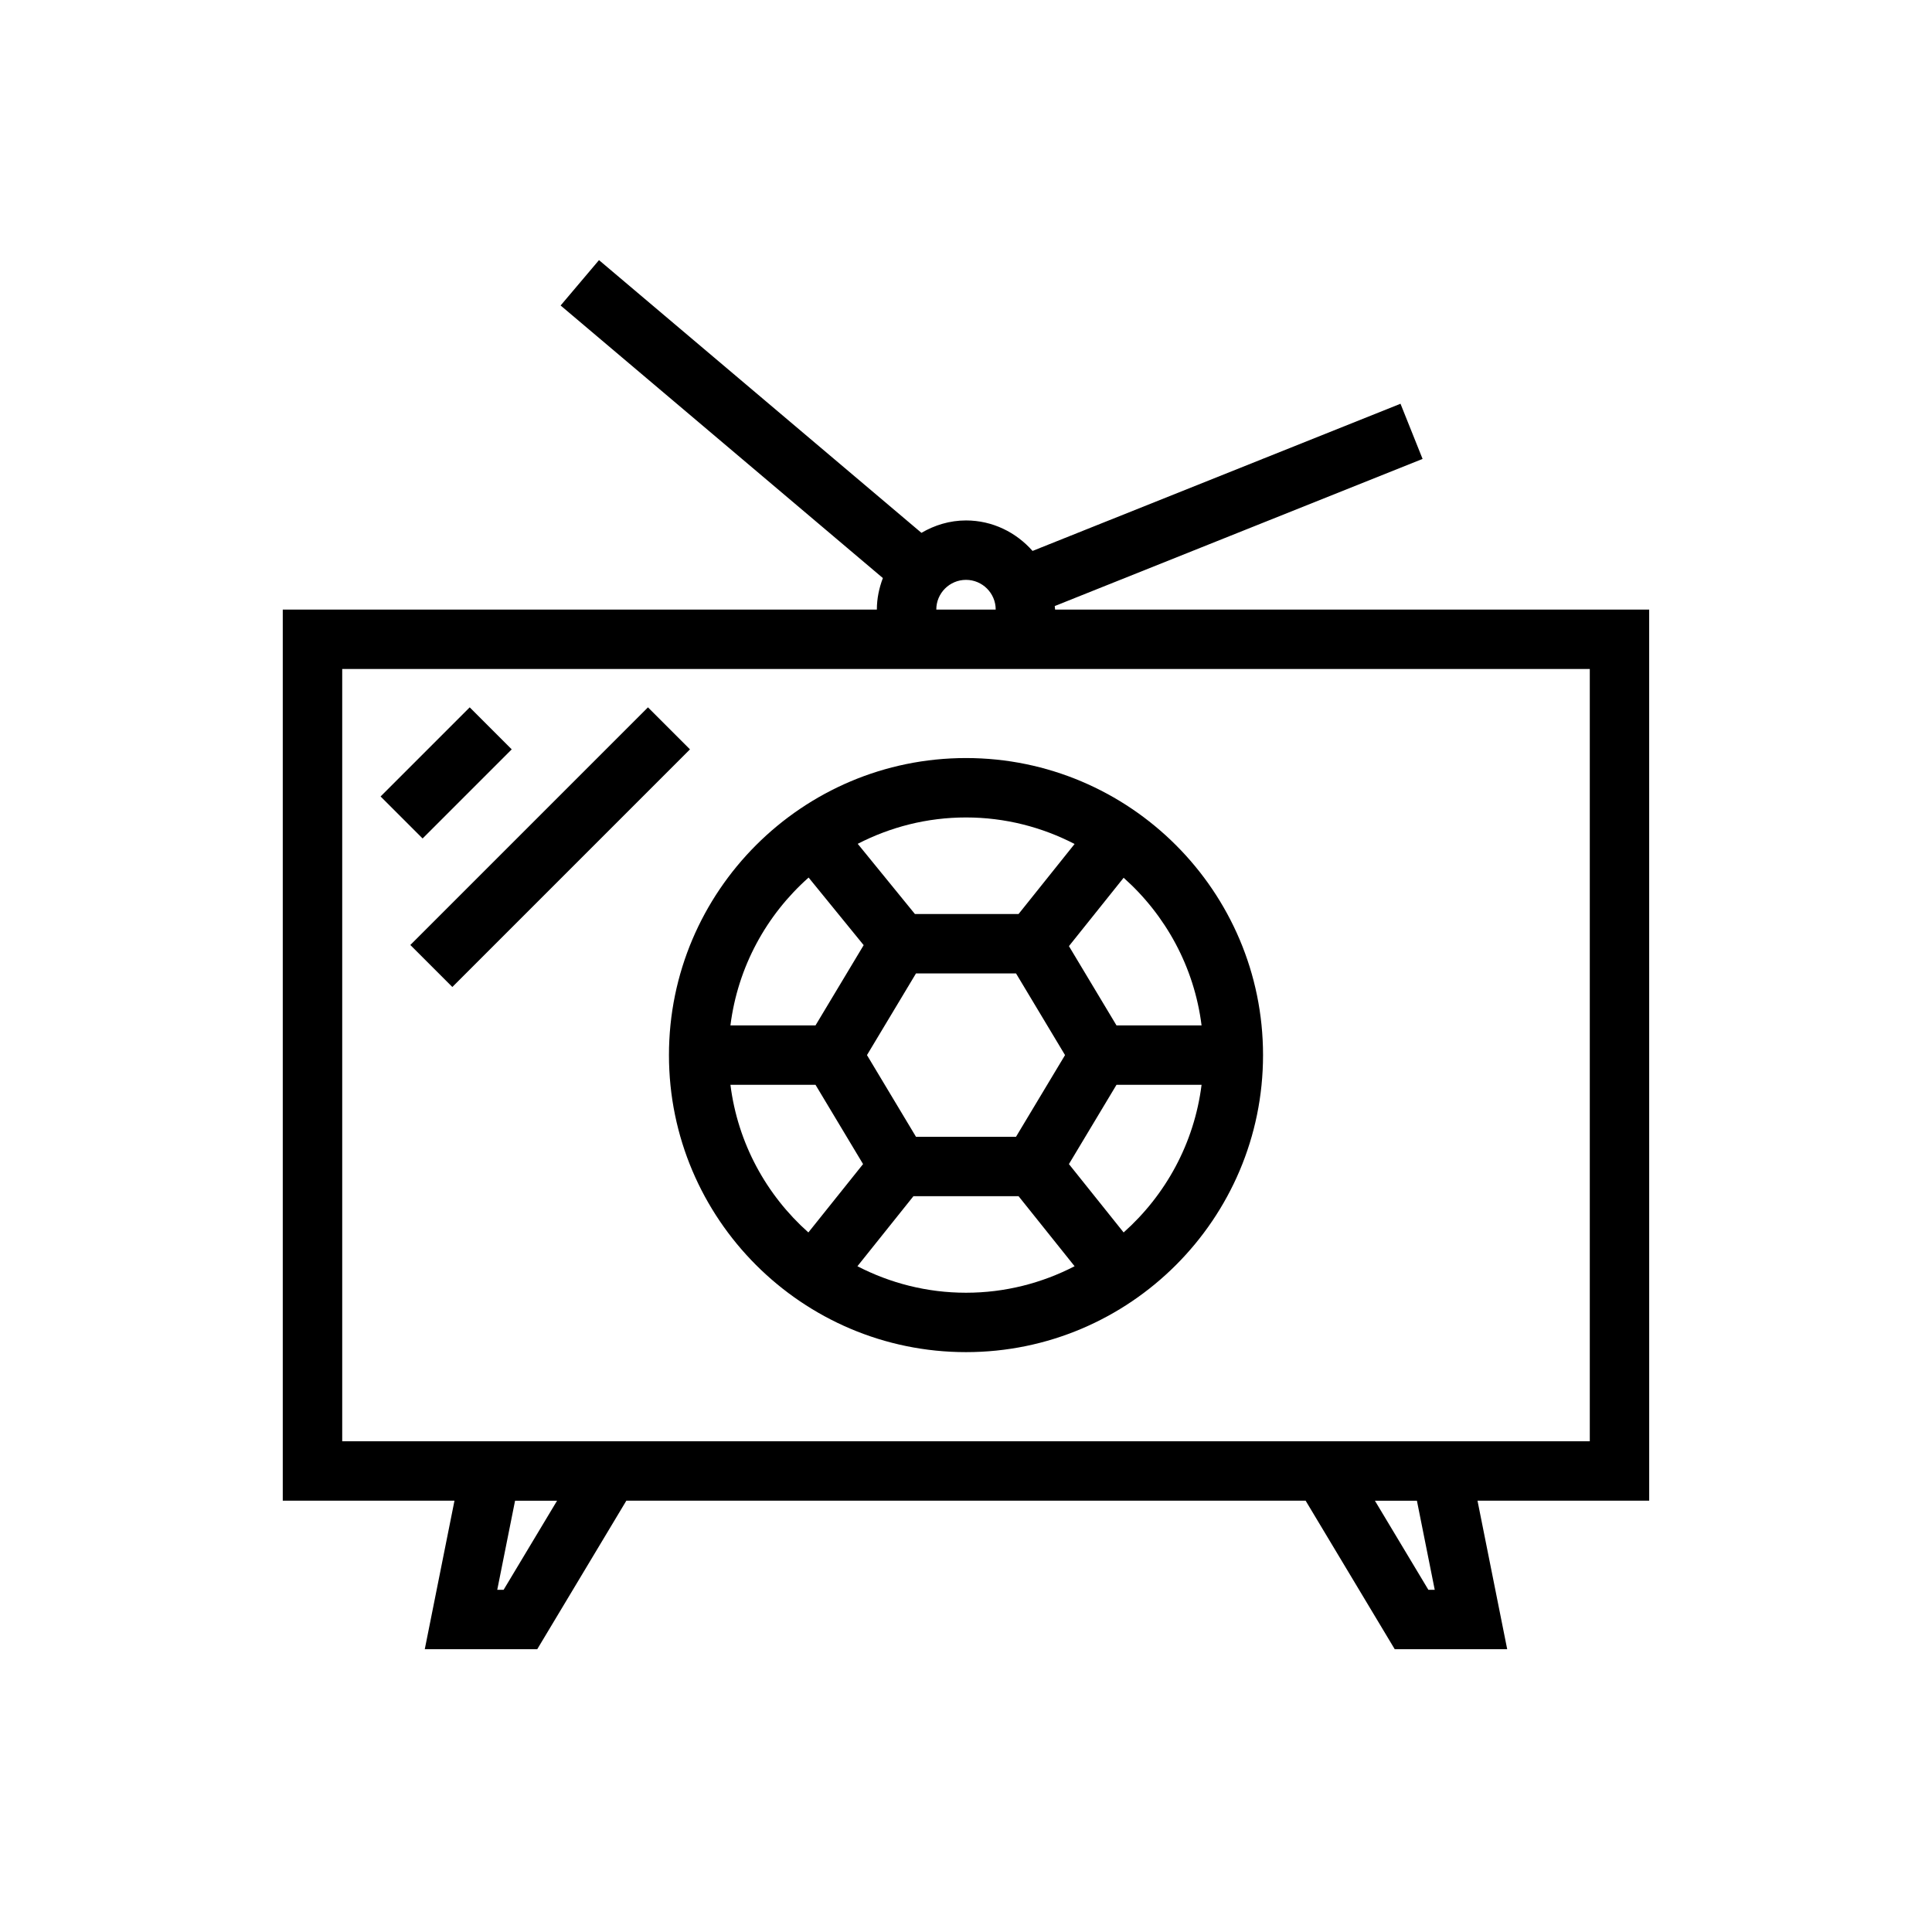<?xml version="1.0" encoding="UTF-8"?>
<!-- Uploaded to: SVG Repo, www.svgrepo.com, Generator: SVG Repo Mixer Tools -->
<svg fill="#000000" width="800px" height="800px" version="1.1" viewBox="144 144 512 512" xmlns="http://www.w3.org/2000/svg">
 <g>
  <path d="m581.05 305.54h-157.44c0-0.316-0.082-0.613-0.094-0.93l97.484-38.992-5.852-14.621-97.512 39.004c-4.332-4.914-10.594-8.078-17.641-8.078-4.32 0-8.32 1.25-11.805 3.285l-85.449-72.273-10.172 12.023 85.402 72.234c-0.988 2.606-1.594 5.398-1.594 8.348h-157.44v236.16h45.504l-7.871 39.359h29.805l23.613-39.359h180.02l23.613 39.359h29.805l-7.871-39.359h45.5zm-181.05-7.871c4.34 0 7.871 3.531 7.871 7.871h-15.742c-0.004-4.34 3.531-7.871 7.871-7.871zm-122.54 267.65h-1.684l4.723-23.617h11.133zm246.76 0h-1.684l-14.172-23.617h11.133zm41.09-39.363h-330.62v-204.67h330.62z"/>
  <path d="m321.28 423.61c0 43.406 35.312 78.719 78.719 78.719s78.719-35.312 78.719-78.719-35.312-78.719-78.719-78.719-78.719 35.312-78.719 78.719zm107.5-55.949-14.848 18.559h-27.473l-15.152-18.598c8.617-4.438 18.355-6.988 28.695-6.988 10.371 0 20.141 2.566 28.777 7.027zm-15.527 77.598h-26.508l-12.988-21.648 12.992-21.648h26.508l12.988 21.648zm-54.965-68.699 14.594 17.914-12.762 21.266h-22.547c1.949-15.527 9.562-29.281 20.715-39.18zm-20.715 54.926h22.547l12.602 21.008-14.496 18.117c-11.117-9.895-18.707-23.629-20.652-39.125zm33.652 48.078 14.844-18.559h27.863l14.848 18.559c-8.637 4.461-18.406 7.023-28.777 7.023-10.375 0-20.141-2.562-28.777-7.023zm70.547-8.953-14.496-18.117 12.605-21.008h22.547c-1.945 15.496-9.535 29.23-20.656 39.125zm20.656-54.871h-22.547l-12.602-21.008 14.496-18.117c11.117 9.895 18.707 23.625 20.652 39.125z"/>
  <path d="m252.74 394.43 62.977-62.977 11.133 11.133-62.977 62.977z"/>
  <path d="m244.86 355.07 23.617-23.617 11.133 11.133-23.617 23.617z"/>
 </g>
</svg>